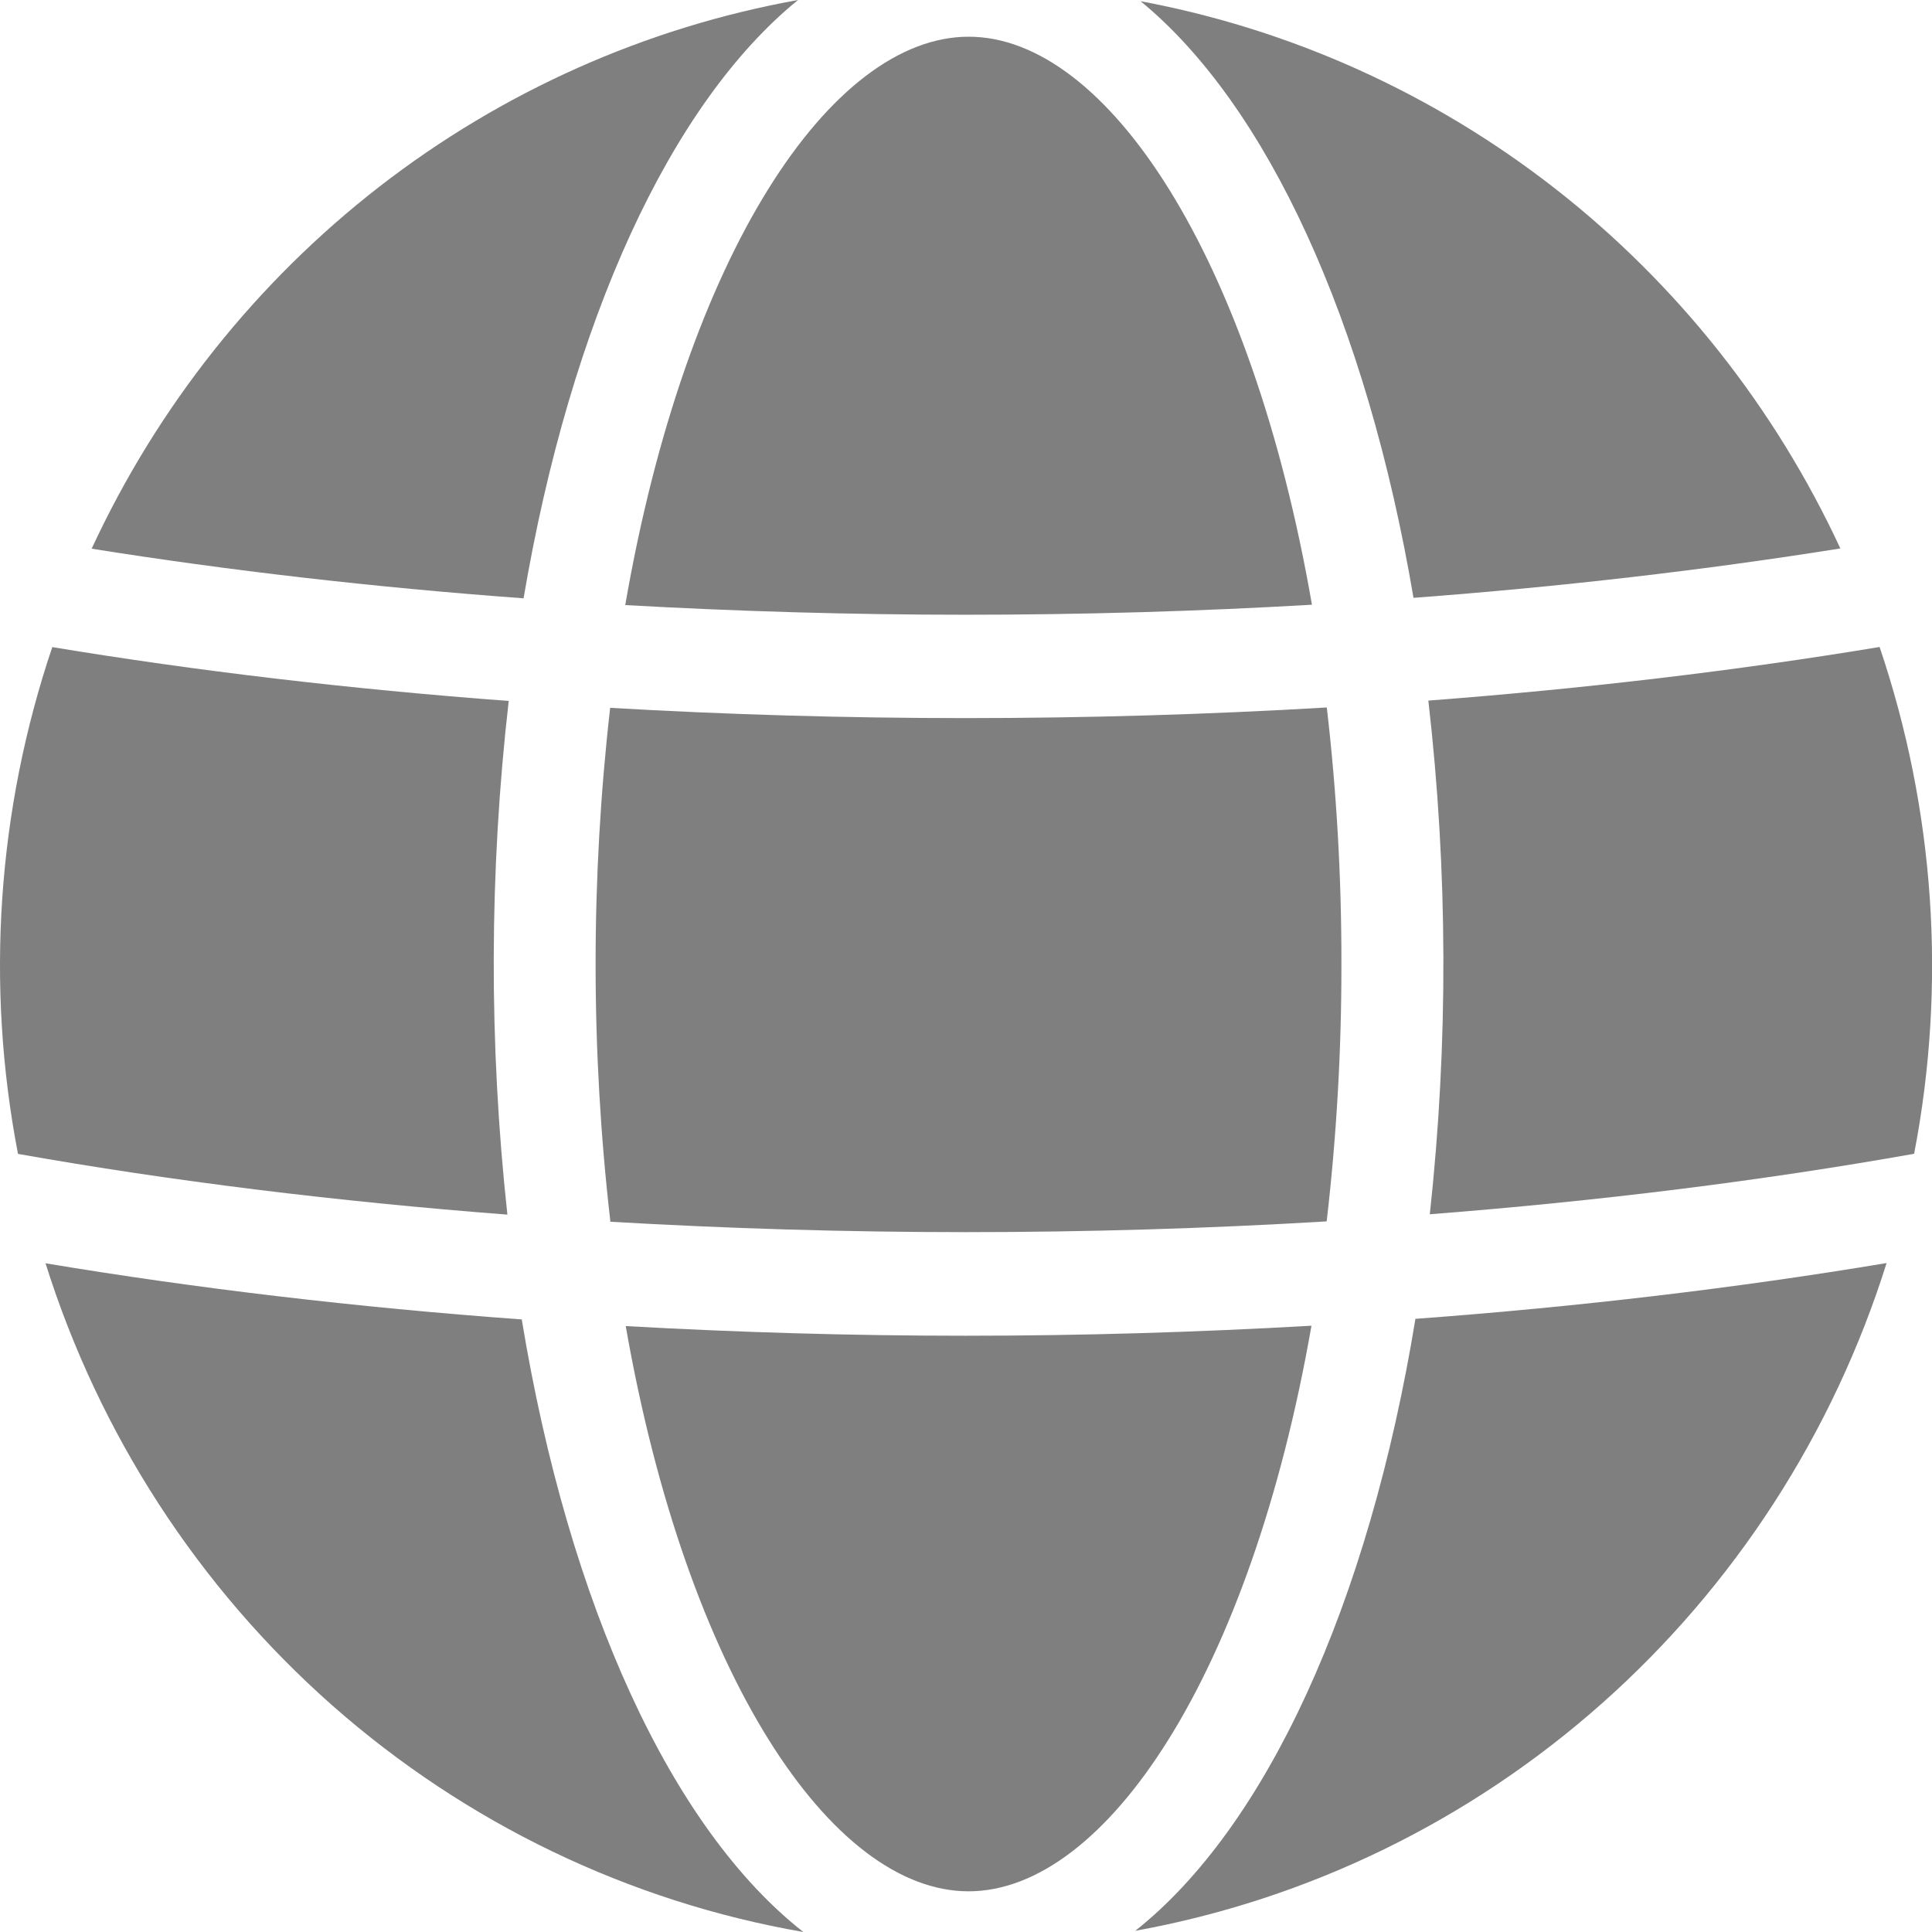 <?xml version="1.0" encoding="UTF-8"?> <svg xmlns="http://www.w3.org/2000/svg" width="16" height="16" viewBox="0 0 16 16" fill="none"><g opacity="0.5" clip-path="url(#clip0_297_1466)"><path d="M11.109 7.983C11.11 7.273 11.07 6.564 10.988 5.859C10.003 5.917 9 5.947 7.994 5.947C7.006 5.947 6.021 5.918 5.053 5.862C4.892 7.276 4.892 8.704 5.055 10.118C6.021 10.174 7.004 10.204 7.994 10.204C9.002 10.204 10.004 10.174 10.987 10.115C11.069 9.407 11.11 8.695 11.109 7.983Z" fill="black"></path><path d="M7.995 5.091C8.96 5.091 9.921 5.063 10.865 5.008C10.362 2.108 9.162 0.304 8.022 0.304C6.881 0.304 5.68 2.109 5.178 5.011C6.105 5.063 7.048 5.091 7.995 5.091Z" fill="black"></path><path d="M11.829 5.802C11.991 7.215 11.995 8.642 11.841 10.056C13.242 9.947 14.593 9.779 15.852 9.555C16.122 8.155 16.023 6.708 15.566 5.358C14.384 5.554 13.127 5.703 11.829 5.802Z" fill="black"></path><path d="M11.706 4.951C12.932 4.859 14.119 4.721 15.241 4.542C14.699 3.374 13.89 2.353 12.883 1.565C11.875 0.777 10.697 0.244 9.446 0.01C10.496 0.872 11.318 2.664 11.706 4.951Z" fill="black"></path><path d="M7.994 11.062C7.048 11.062 6.107 11.034 5.182 10.982C5.687 13.869 6.884 15.663 8.021 15.663C9.158 15.663 10.356 13.868 10.861 10.979C9.918 11.033 8.959 11.062 7.994 11.062Z" fill="black"></path><path d="M11.722 10.922C11.335 13.286 10.487 15.131 9.402 15.99C10.837 15.73 12.174 15.078 13.271 14.103C14.367 13.129 15.181 11.869 15.624 10.46C14.39 10.666 13.079 10.822 11.722 10.922Z" fill="black"></path><path d="M4.336 4.955C4.726 2.657 5.553 0.858 6.609 0C5.347 0.227 4.157 0.758 3.139 1.548C2.121 2.339 1.305 3.366 0.759 4.544C1.894 4.725 3.095 4.864 4.336 4.955Z" fill="black"></path><path d="M4.321 10.927C2.949 10.827 1.624 10.67 0.377 10.462C0.823 11.88 1.645 13.146 2.751 14.123C3.858 15.099 5.208 15.749 6.653 16C5.563 15.146 4.711 13.297 4.321 10.927Z" fill="black"></path><path d="M4.202 10.059C4.048 8.645 4.051 7.218 4.213 5.805C2.9 5.707 1.629 5.557 0.433 5.359C-0.023 6.709 -0.121 8.156 0.149 9.556C1.421 9.782 2.787 9.95 4.202 10.059Z" fill="black"></path></g><defs><clipPath id="clip0_297_1466"><rect width="16" height="16" fill="white"></rect></clipPath></defs></svg> 